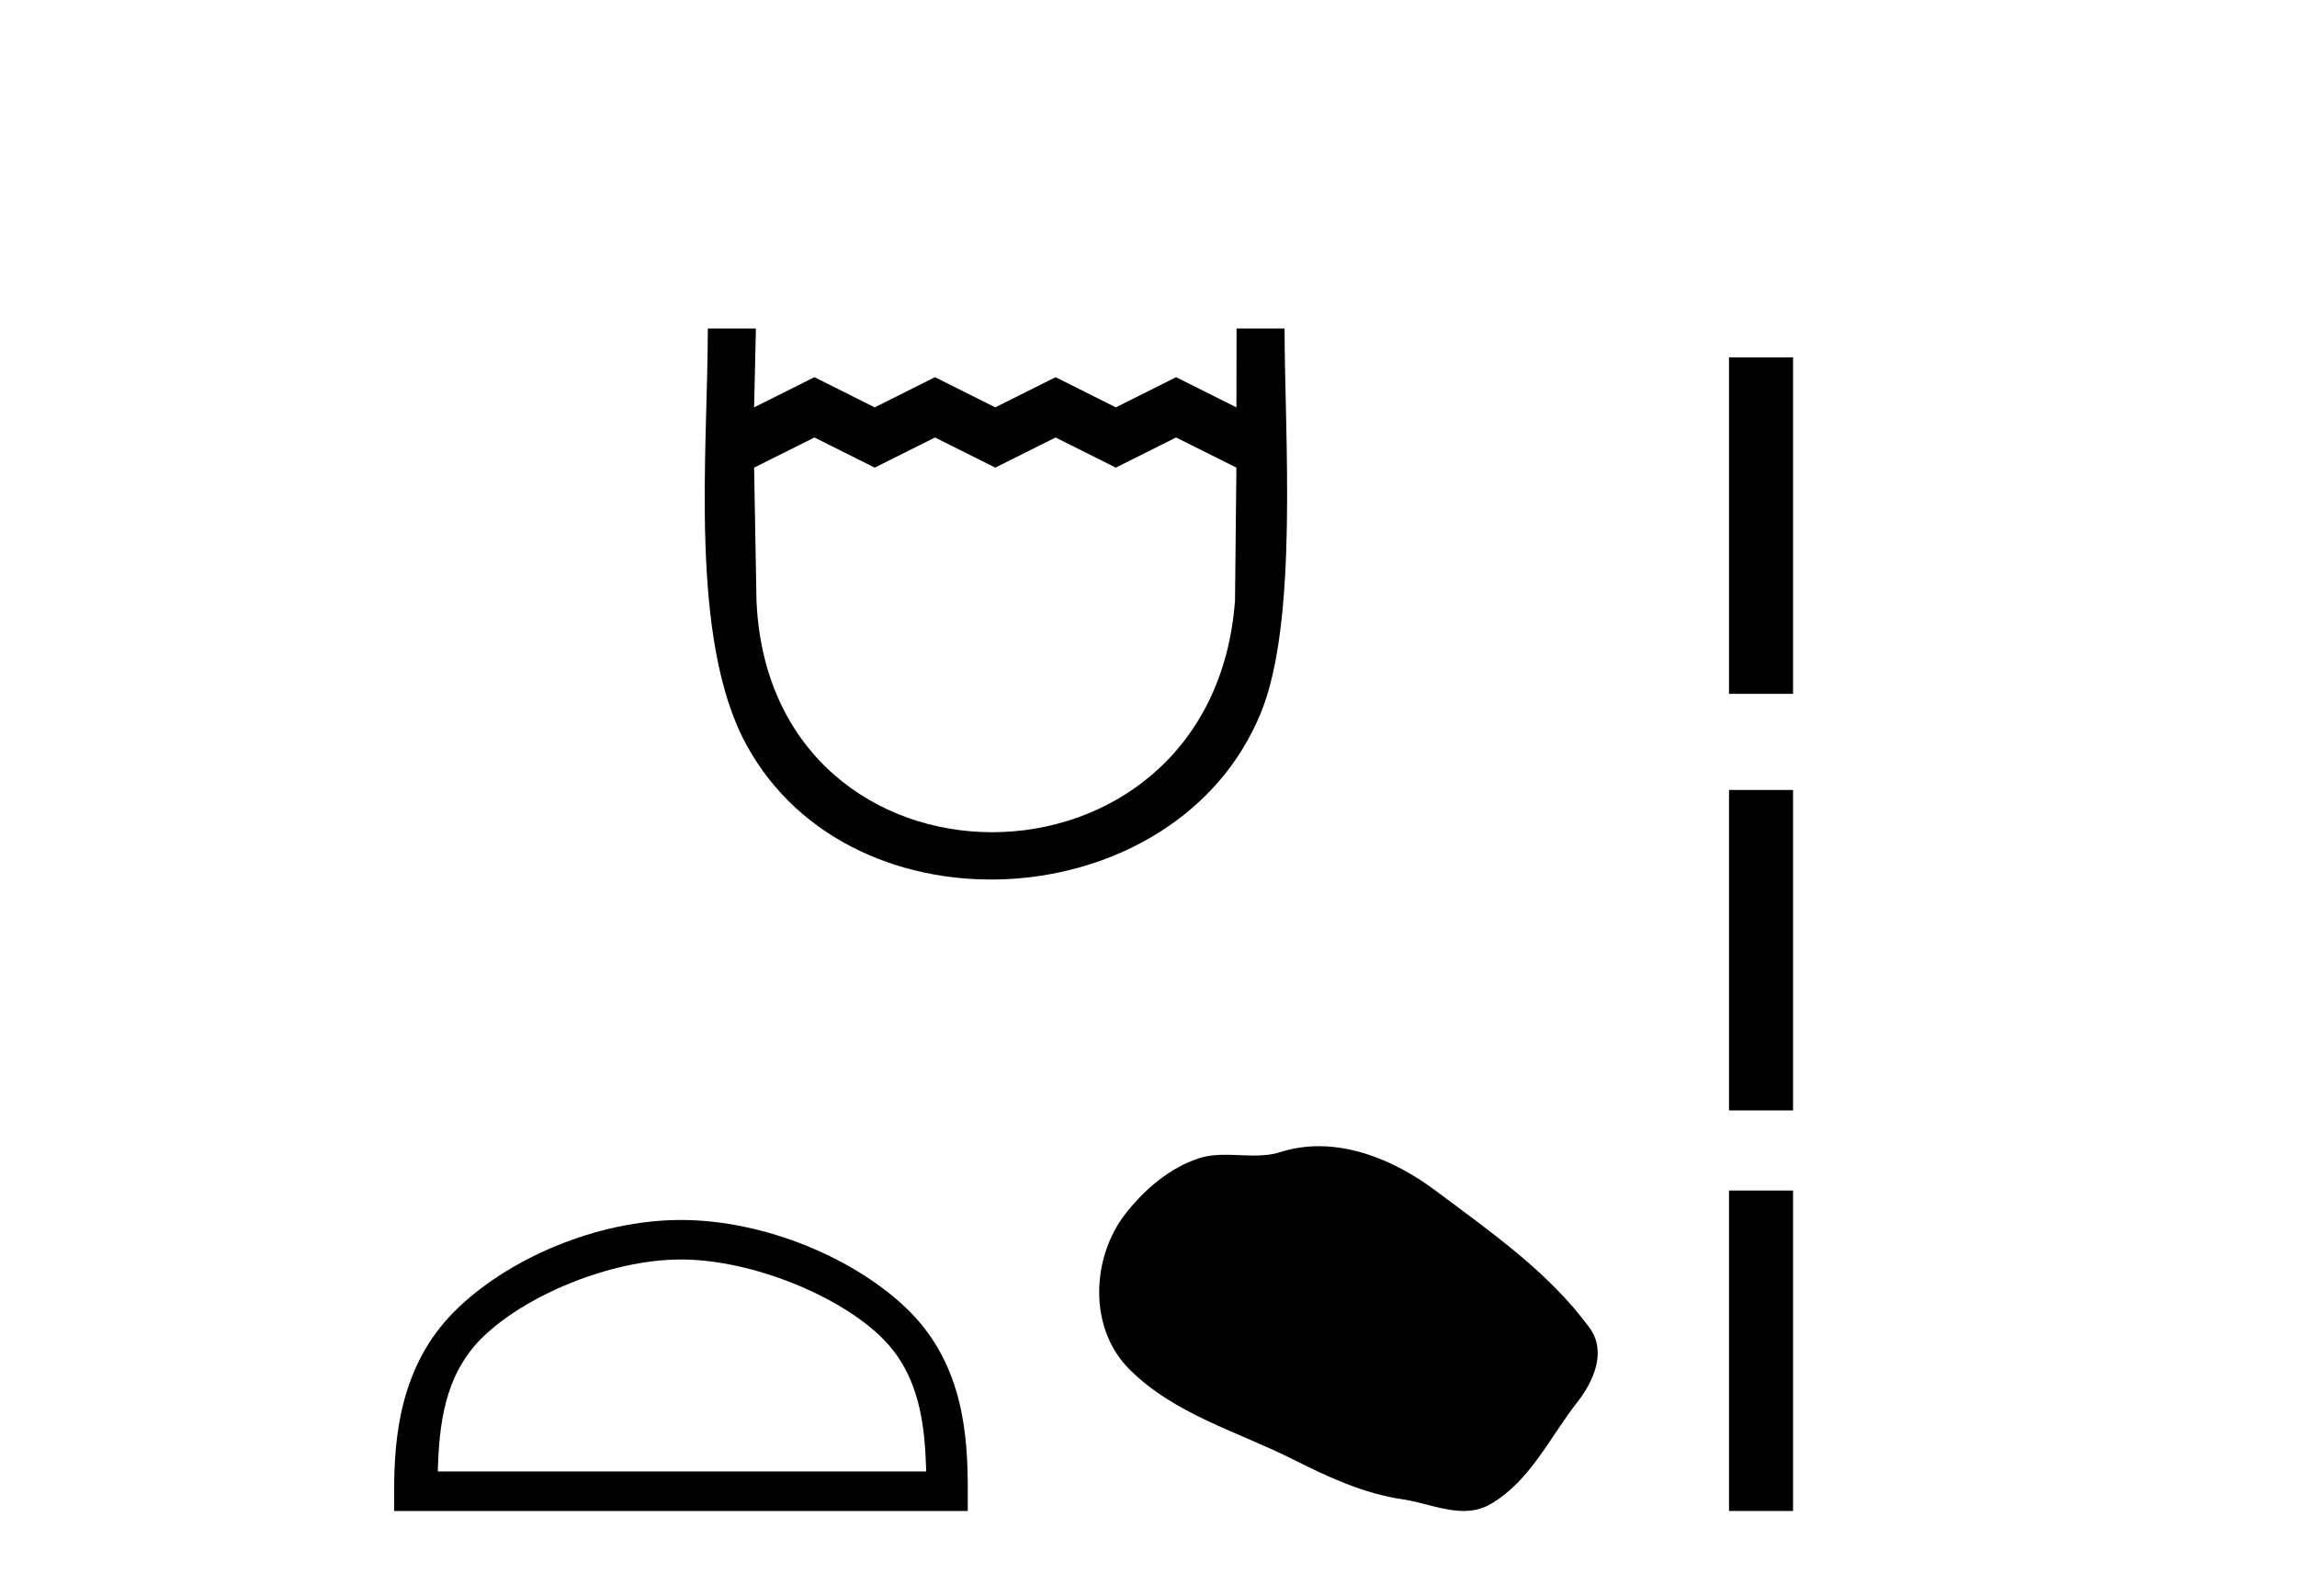 <?xml version='1.0' encoding='UTF-8' standalone='yes'?><svg xmlns='http://www.w3.org/2000/svg' xmlns:xlink='http://www.w3.org/1999/xlink' width='59.0' height='41.0' ><path d='M 18.181 8.437 C 18.181 11.563 17.684 16.41 19.175 19.136 C 21.912 24.139 30.233 23.573 32.385 18.312 C 33.356 15.943 32.995 11.131 32.995 8.437 L 31.762 8.437 L 31.758 10.463 L 30.209 9.688 L 28.661 10.463 L 27.113 9.688 L 25.564 10.463 L 24.016 9.688 L 22.467 10.463 L 20.919 9.688 L 19.37 10.463 L 19.416 8.437 L 18.181 8.437 M 19.37 12.011 L 20.919 11.237 L 22.467 12.011 L 24.016 11.237 L 25.564 12.011 L 27.113 11.237 L 28.661 12.011 L 30.209 11.237 L 31.758 12.011 L 31.722 15.432 C 31.128 23.358 19.776 23.355 19.431 15.432 L 19.37 12.011 Z' style='fill:#000000;stroke:none' /><path d='M 17.491 32.35 C 19.304 32.35 21.572 33.281 22.67 34.378 C 23.63 35.339 23.755 36.612 23.791 37.795 L 11.245 37.795 C 11.28 36.612 11.406 35.339 12.366 34.378 C 13.464 33.281 15.679 32.35 17.491 32.35 ZM 17.491 31.335 C 15.341 31.335 13.028 32.329 11.672 33.684 C 10.282 35.075 10.124 36.906 10.124 38.275 L 10.124 38.809 L 24.858 38.809 L 24.858 38.275 C 24.858 36.906 24.754 35.075 23.364 33.684 C 22.008 32.329 19.641 31.335 17.491 31.335 Z' style='fill:#000000;stroke:none' /><path d='M 33.877 29.44 C 33.546 29.44 33.214 29.487 32.886 29.592 C 32.666 29.662 32.439 29.68 32.21 29.68 C 31.966 29.68 31.719 29.66 31.476 29.66 C 31.248 29.66 31.022 29.678 30.803 29.748 C 30.053 29.99 29.407 30.542 28.92 31.16 C 28.034 32.284 27.944 34.108 29.01 35.171 C 30.175 36.334 31.798 36.77 33.224 37.49 C 34.116 37.94 35.032 38.364 36.029 38.51 C 36.538 38.584 37.075 38.809 37.593 38.809 C 37.832 38.809 38.067 38.761 38.293 38.629 C 39.306 38.036 39.813 36.909 40.515 36.014 C 40.938 35.475 41.271 34.71 40.831 34.108 C 39.782 32.673 38.287 31.641 36.875 30.582 C 36.016 29.939 34.953 29.44 33.877 29.44 Z' style='fill:#000000;stroke:none' /><path d='M 44.411 9.179 L 44.411 17.821 L 46.056 17.821 L 46.056 9.179 L 44.411 9.179 M 44.411 20.29 L 44.411 28.521 L 46.056 28.521 L 46.056 20.29 L 44.411 20.29 M 44.411 30.579 L 44.411 38.809 L 46.056 38.809 L 46.056 30.579 L 44.411 30.579 Z' style='fill:#000000;stroke:none' /></svg>
